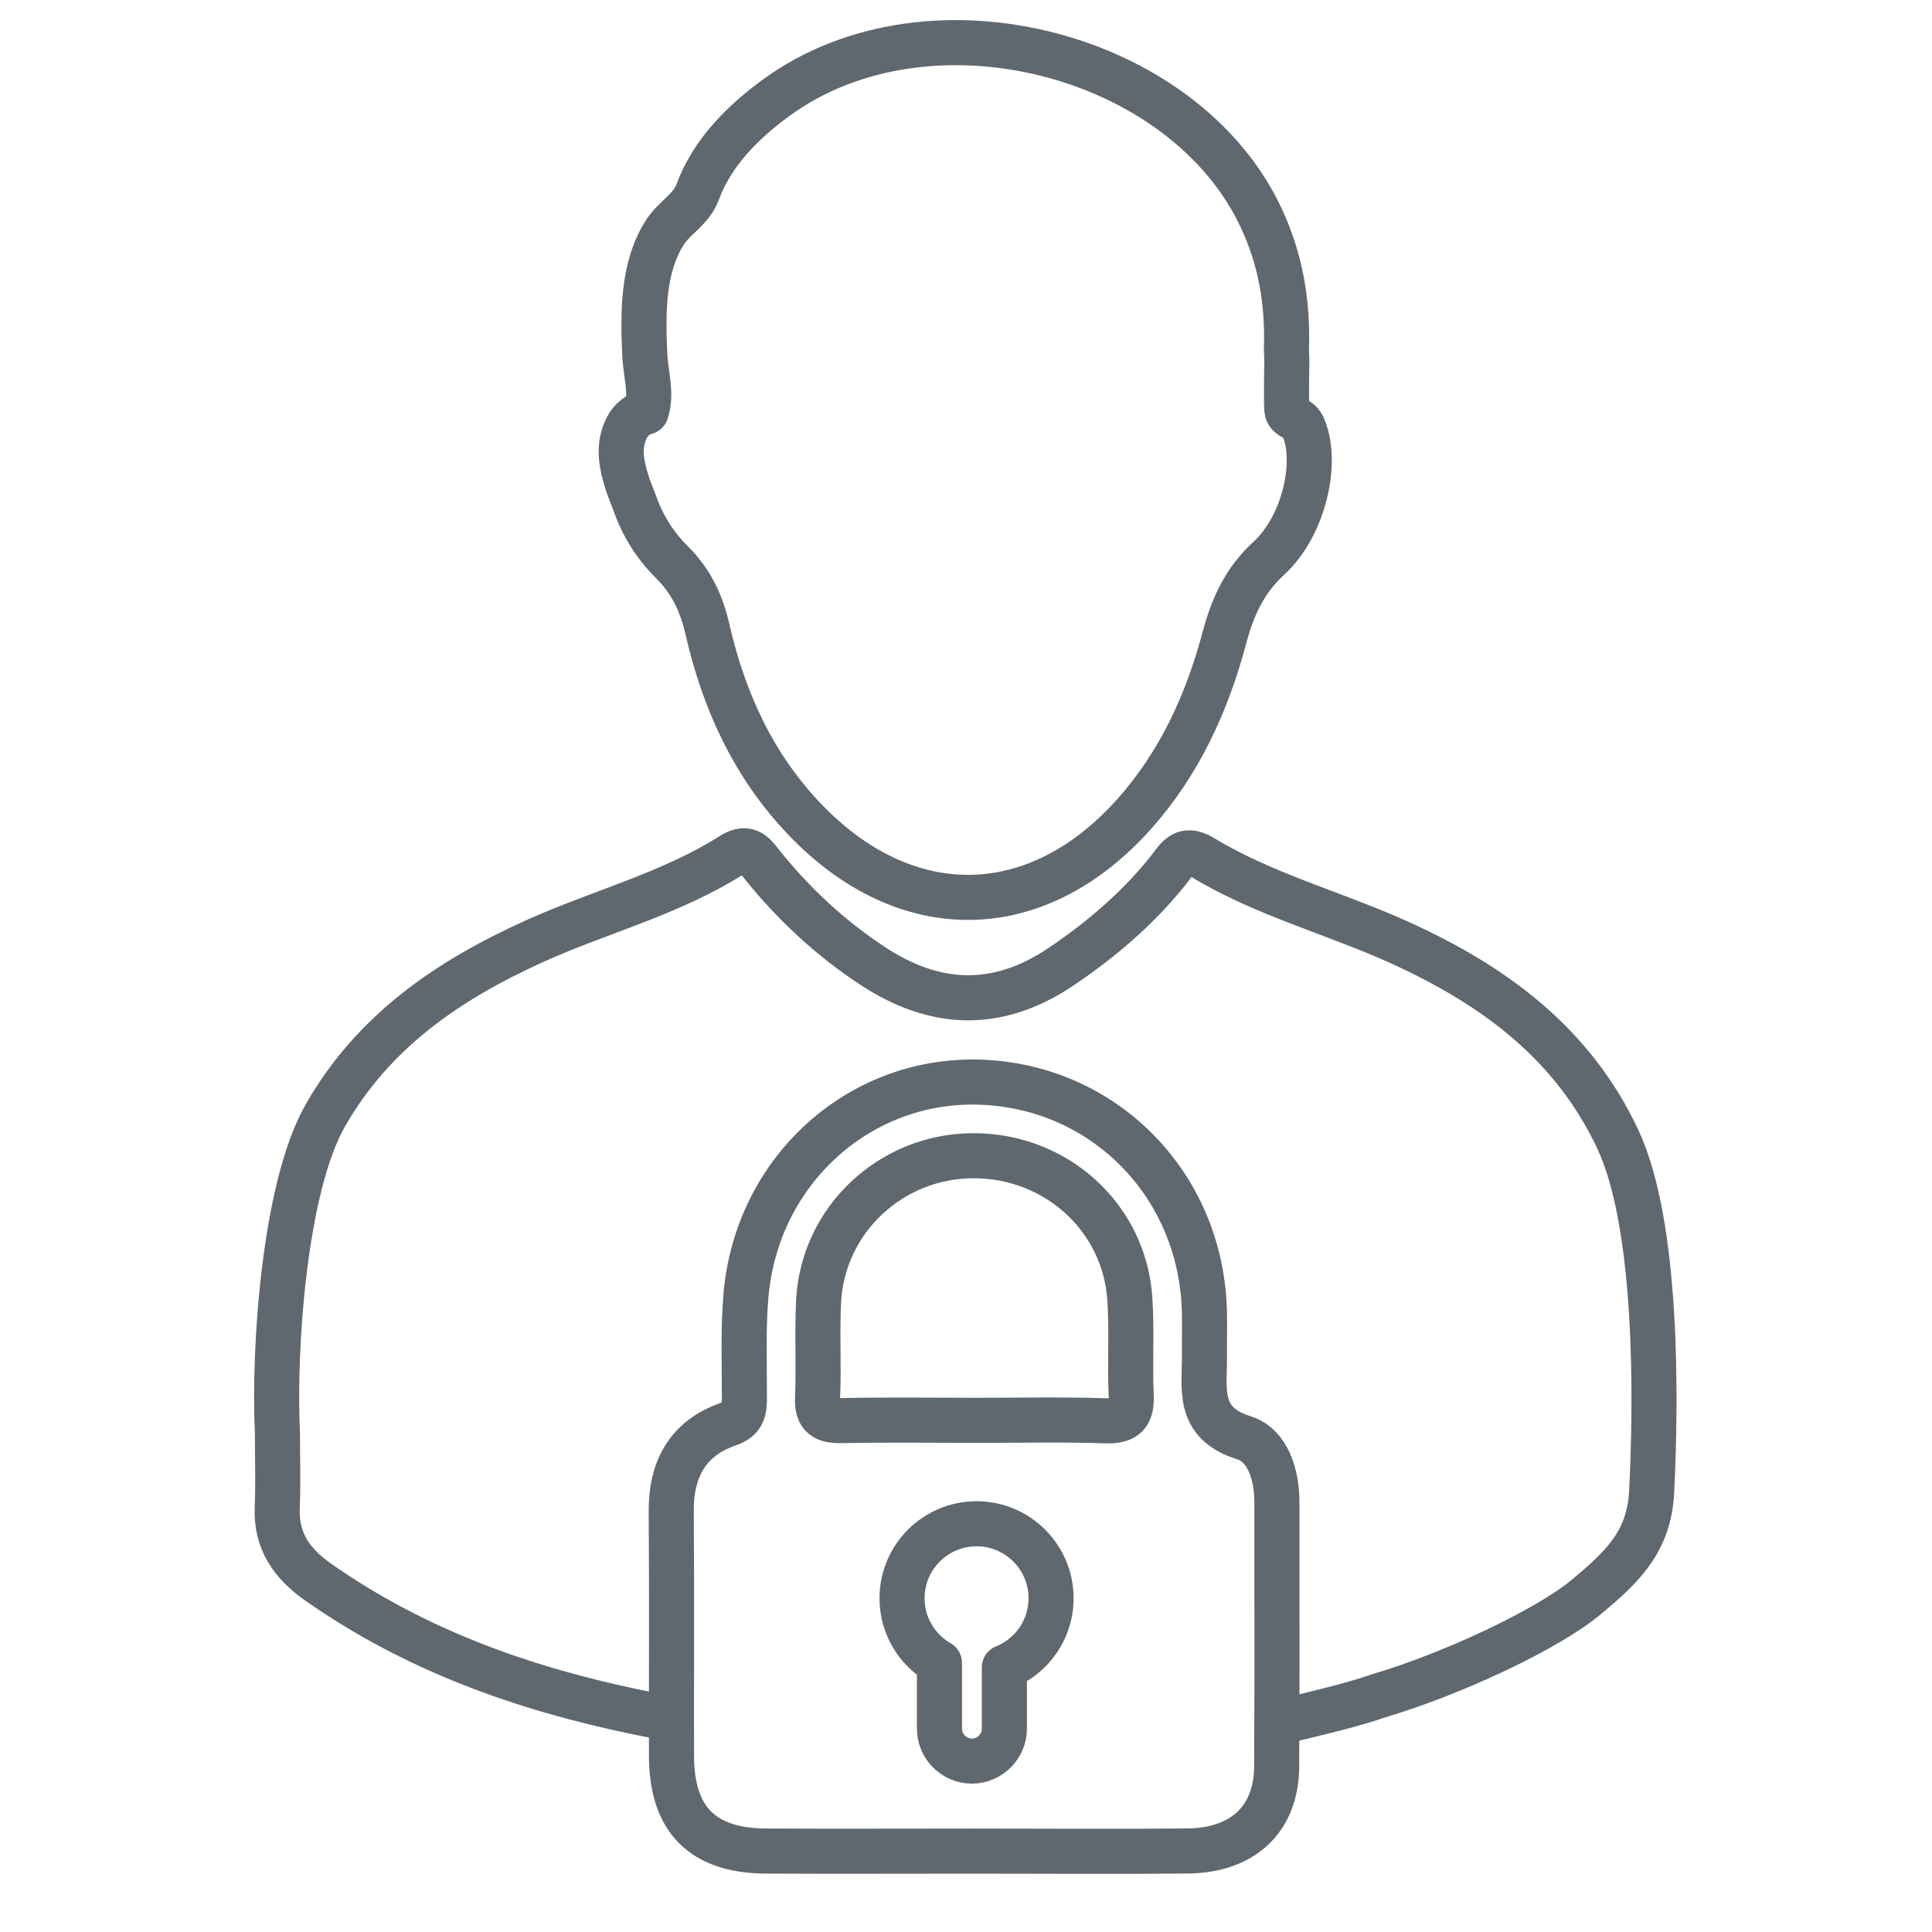 <?xml version="1.0" encoding="utf-8"?>
<!-- Generator: Adobe Illustrator 23.0.2, SVG Export Plug-In . SVG Version: 6.00 Build 0)  -->
<svg version="1.1" id="Layer_1" xmlns="http://www.w3.org/2000/svg" xmlns:xlink="http://www.w3.org/1999/xlink" x="0px" y="0px"
	 viewBox="0 0 300 300" style="enable-background:new 0 0 300 300;" xml:space="preserve">
<style type="text/css">
	.st0{opacity:0.8;}
	.st1{fill:#A1C5FF;}
	.st2{fill:#87D278;}
	.st3{fill:#67B357;}
	.st4{fill:#F17368;}
	.st5{fill:#E25B55;}
	.st6{fill:#FFFFFF;}
	.st7{fill:#8FB3FA;}
	.st8{fill:#D9AEAE;stroke:#B59191;stroke-miterlimit:10;}
	.st9{fill:#524242;}
	.st10{fill:#E02D2D;}
	.st11{fill:none;stroke:#A32100;stroke-width:8;stroke-miterlimit:10;}
	.st12{fill:#D1A8A8;}
	.st13{fill:#D87028;}
	.st14{fill:#E4823C;}
	.st15{fill:#2D72D6;}
	.st16{fill:#497DF0;}
	.st17{fill:#E5B7B7;}
	.st18{fill:#112B35;}
	.st19{fill:#062C60;}
	.st20{fill:#06398A;}
	.st21{fill:#3A78E5;}
	.st22{fill:#F14543;}
	.st23{fill:#524848;}
	.st24{fill:none;stroke:#263238;stroke-linecap:round;stroke-linejoin:round;}
	.st25{fill:#C5DEFF;stroke:#D8ADAD;stroke-width:3;stroke-miterlimit:10;}
	.st26{fill:none;stroke:#1C2F38;stroke-linecap:round;stroke-linejoin:round;}
	.st27{fill:#1C2F38;stroke:#1C2F38;stroke-linecap:round;stroke-linejoin:round;}
	.st28{fill:#FFFFFF;stroke:#6D5757;stroke-linecap:round;stroke-linejoin:round;}
	.st29{opacity:0.4;fill:#1C2F38;}
	.st30{fill:#D36D27;}
	.st31{opacity:0.5;}
	.st32{opacity:0.5;fill:#BFD7FF;}
	.st33{opacity:0.5;fill:#A1C5FF;}
	.st34{fill:#0C48A0;}
	.st35{fill:#135DB5;}
	.st36{fill:#186FC6;}
	.st37{fill:#60686F;}
	.st38{fill:none;stroke:#60686F;stroke-width:7;stroke-linecap:round;stroke-linejoin:round;stroke-miterlimit:10;}
</style>
<path class="st38" d="M199.9,267.13c4.48-1.07,9.91-2.33,14.26-3.83l0,0c11.43-3.39,26.1-10.3,32.01-15.2
	c5.71-4.74,9.91-8.67,10.3-16.47c0.71-14.27,0.99-41.34-5.23-54.67c-7-14.98-19.34-24-33.92-30.61
	c-10.13-4.59-21.03-7.41-30.6-13.22c-3-1.82-3.92,0.27-5.26,1.95c-4.71,5.91-10.36,10.74-16.61,14.97
	c-9.89,6.7-19.62,6.37-29.45-0.13c-6.48-4.28-12.07-9.48-16.94-15.5c-1.25-1.55-2.2-3.32-4.86-1.63
	c-9.47,6.01-20.41,8.76-30.54,13.33c-13.39,6.04-25.07,13.99-32.54,27.08c-6.44,11.3-8.07,36.6-7.44,49.34
	c0,3.84,0.13,7.69-0.03,11.53c-0.22,5.22,2.26,8.73,6.37,11.61c15.16,10.63,31.9,16.51,49.39,20.16c1.03,0.21,2.06,0.42,3.09,0.62"
	/>
<g>
	<path class="st38" d="M151.45,287.44c-10.83,0-21.66,0.05-32.49-0.01c-9.89-0.05-14.67-4.89-14.69-14.78
		c-0.02-16.66,0.06-21.32-0.04-37.98c-0.04-6.59,2.58-11.35,8.86-13.53c2.34-0.81,2.5-2.15,2.5-4.09
		c0.01-5.33-0.21-10.69,0.25-15.98c1.7-19.22,17.44-33.52,36.07-33.04c19.31,0.5,34.45,15.69,35.1,35.26c0.08,2.33-0.01,4.66,0.02,7
		c0.07,5.2-1.36,10.62,6.1,12.96c3.79,1.19,5.16,5.8,5.15,10.11c-0.02,17.66,0.06,23.32-0.04,40.98
		c-0.05,8.12-5.23,12.99-13.82,13.08C173.44,287.53,162.44,287.44,151.45,287.44z M151.26,220.55c6.82,0,13.64-0.15,20.45,0.07
		c3.11,0.1,4.07-0.99,3.94-3.98c-0.22-4.98,0.12-9.99-0.21-14.96c-0.84-12.67-11.48-22.27-24.36-22.22
		c-12.75,0.05-23.34,9.96-23.97,22.64c-0.25,4.98,0.06,9.98-0.16,14.96c-0.13,3.01,1.22,3.59,3.86,3.53
		C137.63,220.45,144.44,220.54,151.26,220.55z"/>
</g>
<path class="st38" d="M202.27,66.11c-0.68-1.32-2.34-1.16-2.45-2.51c-0.12-1.46,0-7.56,0-7.56c-0.01-0.6-0.03-1.19-0.06-1.78
	c0.24-7.55-0.98-14.04-3.83-20.23c-11.85-25.74-51.58-36.21-75.37-18.88c-4.94,3.6-9.93,8.38-12.23,14.68
	c-0.98,2.67-3.62,3.95-5.11,6.29c-3.43,5.39-3.4,12.37-3.1,18.93c0.13,2.99,1.17,6.12,0.21,8.92c-4.14,1.14-3.87,6.37-3.87,6.37
	c0.04,2.21,0.97,5.03,2,7.5c0.66,1.94,1.53,3.78,2.65,5.49c0.08,0.15,0.14,0.25,0.14,0.25l0.01-0.01c0.87,1.3,1.87,2.54,3.03,3.68
	c3.04,2.99,4.63,6.42,5.57,10.49c2.52,11.02,7.08,21.05,14.99,29.37c15.78,16.59,36.14,16.28,51.31-0.76
	c7.03-7.9,11.27-17.23,13.96-27.3c1.28-4.8,3.12-8.91,6.95-12.41C202.49,81.65,204.82,71.55,202.27,66.11z"/>
<path class="st38" d="M163.21,248.18c0-6.39-5.18-11.57-11.57-11.57c-6.39,0-11.57,5.18-11.57,11.57c0,4.29,2.34,8.02,5.81,10.02
	v10.22c0,2.77,2.27,5.04,5.04,5.04s5.04-2.27,5.04-5.04v-9.52C160.21,257.19,163.21,253.04,163.21,248.18z"/>
</svg>
